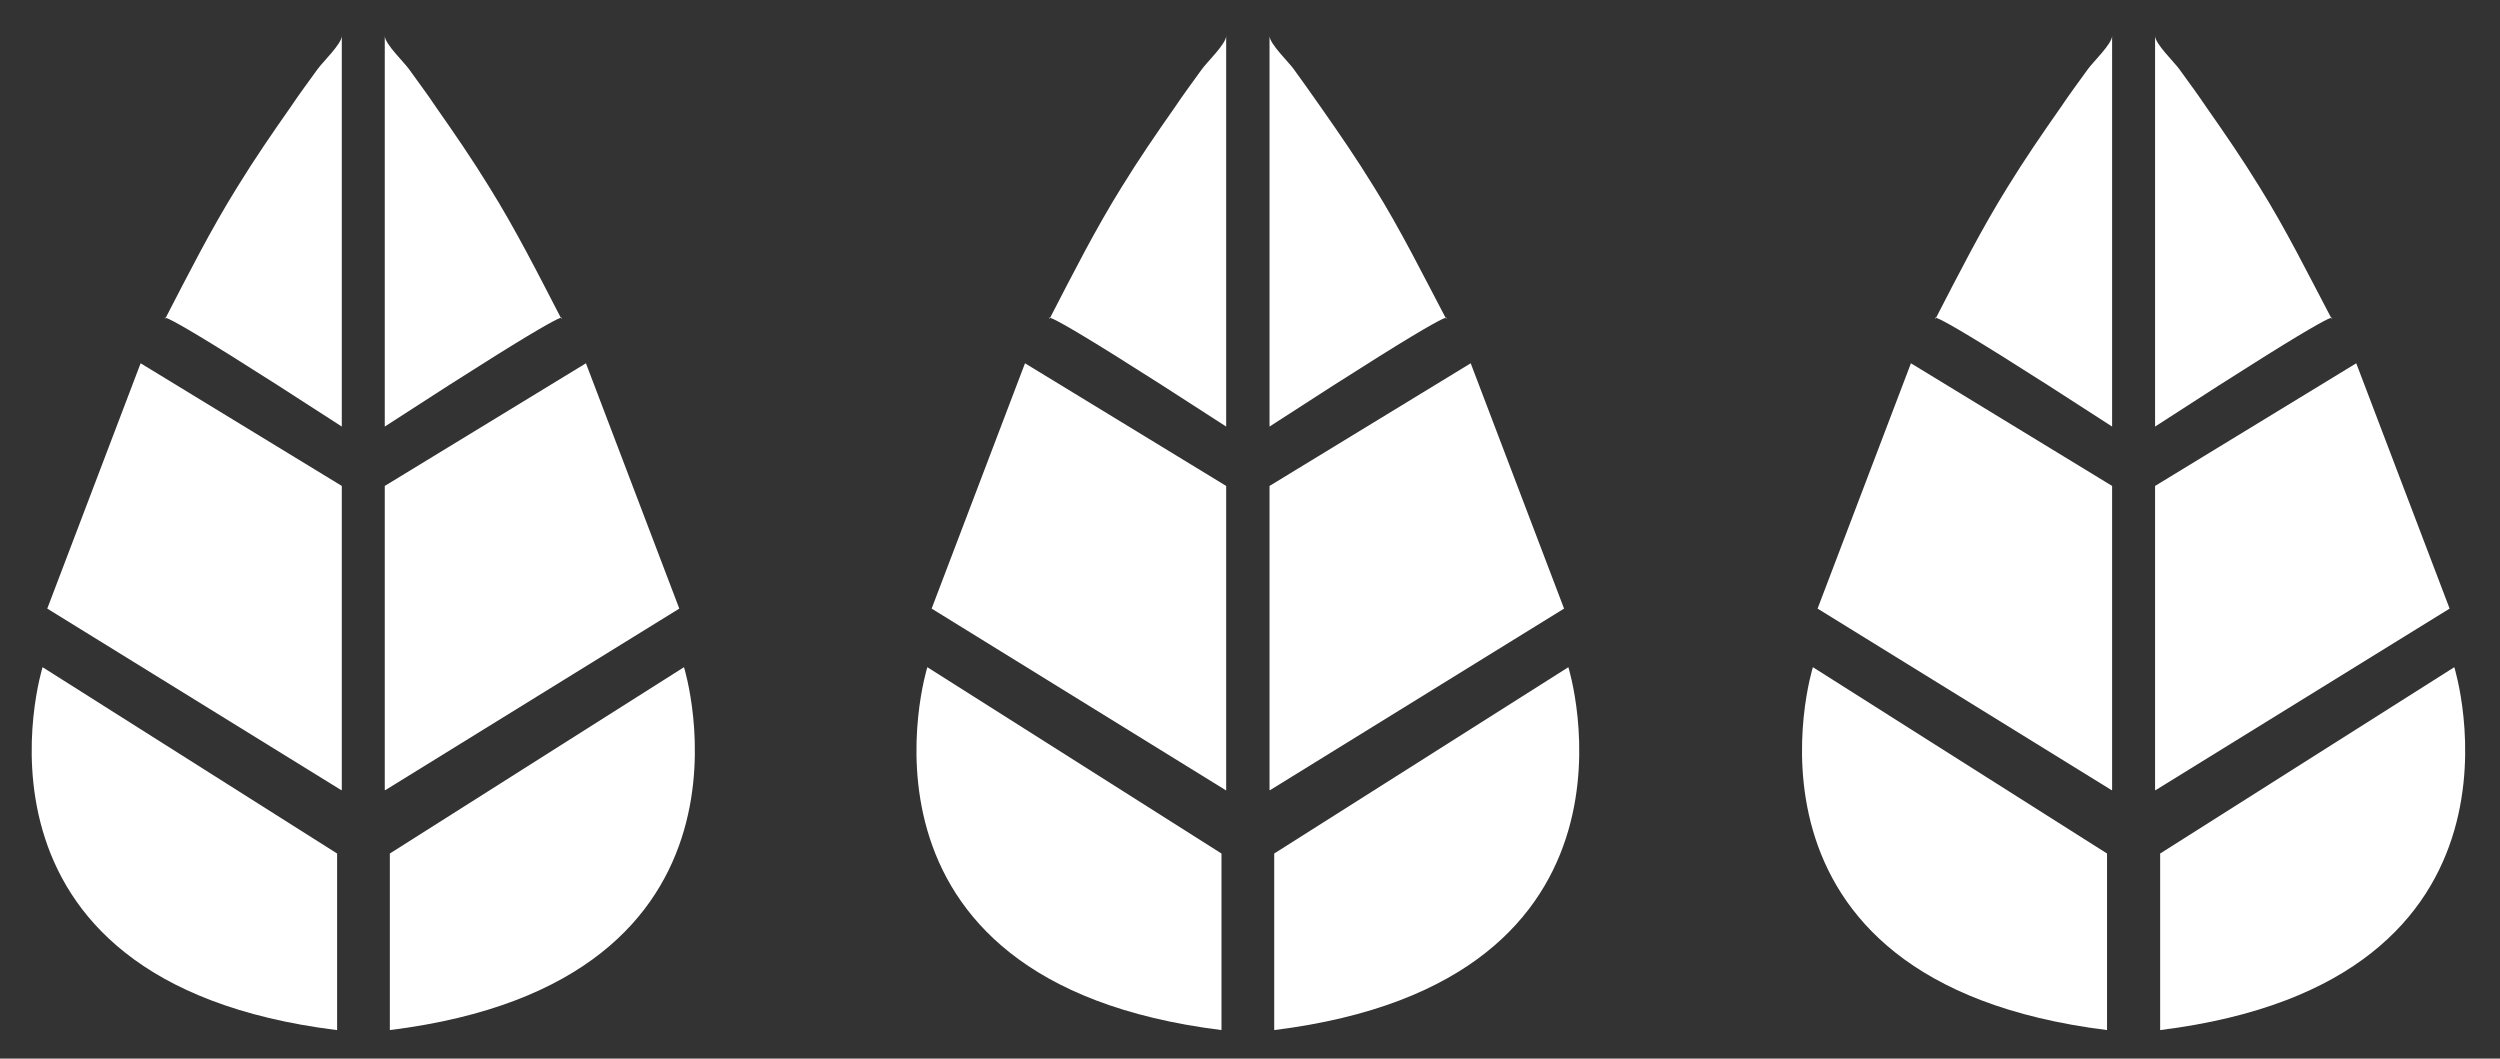 <?xml version="1.0" encoding="UTF-8"?>
<svg xmlns="http://www.w3.org/2000/svg" version="1.1" viewBox="0 0 640 271">
  <rect x="0" y="0" width="640" height="271" fill="#333333" stroke="none"/>
  <defs>
    <style>
      .cls-1 {
        fill: #fff;
      }

      .cls-2 {
        fill: #006838;
      }
    </style>
  </defs>
  <!-- Generator: Adobe Illustrator 28.6.0, SVG Export Plug-In . SVG Version: 1.2.0 Build 709)  -->
  <g>
    <g id="Layer_1">
      <g>
        <path class="cls-2" d="M814.9,98.7c.5,0,1.2-.2,2.1-.2h5.3c.9,0,1.7,0,2.2.2l-7.4,42.2h44.1l7.4-42.2c.5,0,1.2-.2,2.1-.2h5.3c.9,0,1.7,0,2.2.2l-17.4,99c-.6,0-1.3.2-2.2.2h-5.5c-.8,0-1.4-.1-1.9-.2l8.4-48.2h-44.1l-8.4,48.2c-.6,0-1.3.2-2.2.2h-5.5c-.8,0-1.4-.1-1.9-.2l17.4-99h0Z"/>
        <path class="cls-2" d="M897.5,170.2c0,6.6,1.6,11.8,4.8,15.6s8.3,5.6,15.3,5.6,3.6-.1,5.5-.4c1.9-.3,3.8-.6,5.5-1s3.4-.8,5-1.3,2.9-.9,4-1.2c.5,1,.8,2.2,1,3.6.2,1.4.3,2.7.3,3.8-1.3.5-2.9,1.1-4.7,1.7-1.9.5-3.9,1-6,1.4s-4.3.8-6.5,1c-2.2.3-4.3.4-6.2.4-5.2,0-9.6-.7-13.2-2.2-3.5-1.5-6.4-3.5-8.5-6-2.2-2.5-3.7-5.5-4.6-8.8-.9-3.3-1.4-6.9-1.4-10.7,0-5.6,1-11.1,2.9-16.6s4.6-10.4,8.1-14.7c3.4-4.3,7.6-7.8,12.4-10.5,4.8-2.7,10.1-4.1,15.9-4.1s10.6,1.5,13.7,4.5c3.1,3,4.6,6.6,4.6,10.8s-1,7.4-2.9,10.2-4.6,5.3-8,7.2c-3.4,2-7.4,3.6-12.1,4.9-4.6,1.3-9.6,2.3-14.9,3.2l-10.1,1.7v1.9h.1ZM906.5,159.3c9.3-1.5,16.5-3.5,21.7-6.2s7.8-6.4,7.8-11.2-.9-4.5-2.6-6c-1.7-1.5-4.3-2.3-7.7-2.3s-6.4.8-9.2,2.3-5.4,3.5-7.8,6c-2.3,2.5-4.4,5.3-6.1,8.6-1.7,3.3-3,6.6-3.8,10l7.7-1.2h0Z"/>
        <path class="cls-2" d="M965.7,127.5c.6,0,1.3-.2,2.3-.2h4.7c1,0,1.7,0,2.1.2l-7.3,41.6c-.3,1.6-.5,3.3-.7,5.1-.2,1.7-.3,3.3-.3,4.5,0,4.4,1.1,7.6,3.2,9.4,2.1,1.9,4.8,2.8,8.1,2.8s6.5-1.1,9.4-3.2c3-2.2,5.7-5.1,8.2-8.7,2.5-3.6,4.6-7.8,6.4-12.5,1.8-4.7,3.1-9.7,4.1-14.8l4.3-24.2c.6,0,1.3-.2,2.3-.2h4.7c1,0,1.7,0,2.1.2l-7.2,41c-.9,5.2-1.7,9.7-2.4,13.3s-1,7.1-1,10.4,0,2.3,0,3.1.2,1.7.3,2.7c-.5,0-1.3.2-2.3.2h-4.7c-1,0-1.7-.1-2.1-.2-.3-1.5-.4-3.4-.4-5.6s.2-4.7.6-6.9c.4-2.2.8-4.1,1.2-5.8-.8,1.9-2.1,4-3.7,6.3-1.7,2.3-3.6,4.4-5.9,6.4-2.3,2-4.9,3.7-7.8,5-2.9,1.3-6,2-9.4,2-5.5,0-9.8-1.5-12.9-4.5-3.1-3-4.6-7.5-4.6-13.4s0-2.9.3-4.7c.2-1.7.4-3.4.7-5l7.7-44.4h0Z"/>
        <path class="cls-2" d="M1033.3,127.5c1.7-.3,3.3-.4,4.8-.4h2.5c.7,0,1.5.2,2.3.3l10.1,60.1,25.9-49.9c1-1.8,1.7-3.7,2.1-5.6.4-1.9.6-3.3.6-4v-.6c1.7-.3,3.3-.4,4.8-.4s3.7,0,5.4.4v.6c0,1.5-.2,2.9-.7,4.4s-1.4,3.5-2.9,6.2l-32.6,59.1c-1.6.3-3.1.4-4.5.4h-2.5c-.9,0-1.7-.2-2.3-.3l-12.9-70.2h-.1Z"/>
        <path class="cls-2" d="M1107.2,170.2c0,6.6,1.6,11.8,4.8,15.6,3.2,3.8,8.3,5.6,15.3,5.6s3.6-.1,5.5-.4c1.9-.3,3.8-.6,5.5-1s3.4-.8,5-1.3,2.9-.9,4-1.2c.4,1,.8,2.2,1,3.6.2,1.4.3,2.7.3,3.8-1.3.5-2.9,1.1-4.7,1.7-1.9.5-3.9,1-6,1.4s-4.3.8-6.5,1c-2.2.3-4.3.4-6.2.4-5.2,0-9.6-.7-13.2-2.2-3.5-1.5-6.4-3.5-8.5-6-2.2-2.5-3.7-5.5-4.6-8.8s-1.4-6.9-1.4-10.7c0-5.6,1-11.1,2.9-16.6s4.6-10.4,8.1-14.7c3.4-4.3,7.6-7.8,12.4-10.5s10.1-4.1,15.9-4.1,10.6,1.5,13.7,4.5c3.1,3,4.6,6.6,4.6,10.8s-1,7.4-2.9,10.2-4.6,5.3-8,7.2c-3.4,2-7.4,3.6-12.1,4.9-4.6,1.3-9.6,2.3-14.9,3.2l-10.1,1.7v1.9h0ZM1116.1,159.3c9.3-1.5,16.5-3.5,21.7-6.2s7.8-6.4,7.8-11.2-.9-4.5-2.6-6-4.3-2.3-7.7-2.3-6.4.8-9.2,2.3c-2.8,1.5-5.4,3.5-7.8,6-2.3,2.5-4.4,5.3-6.1,8.6s-3,6.6-3.8,10l7.7-1.2h0Z"/>
        <path class="cls-2" d="M1176.7,126c.9-5.2,1.7-9.7,2.3-13.5.7-3.8,1-7.3,1-10.6v-2.9c0-.7,0-1.5,0-2.5.6,0,1.4-.2,2.4-.2h4.7c.9,0,1.6,0,2.1,0,0,1,0,1.9,0,2.7v2.3c0,1.1,0,2.5-.3,4.1-.2,1.6-.4,3.4-.6,5.2-.2,1.8-.5,3.7-.8,5.6s-.6,3.6-.9,5l-10.7,60.2c-.3,1.4-.4,2.6-.4,3.6,0,1.5.2,2.6.6,3.4.4.8.9,1.4,1.6,1.9.7.4,1.3.7,2.1.8.7,0,1.5.1,2.2.1,1.1,0,2.2,0,3.4-.3,1.1-.2,2-.4,2.7-.6.4,1,.6,2.2.8,3.5,0,1.3.2,2.5,0,3.6-1.4.5-3,.8-4.8,1s-3.4.3-4.8.3-3.3-.2-4.8-.5c-1.6-.3-3-.9-4.2-1.7s-2.2-2-3-3.4c-.7-1.5-1.1-3.3-1.1-5.5s0-2.6.4-4.3l10.2-57.6v.2Z"/>
        <path class="cls-2" d="M1220.2,163.3c-1.4-.6-2.9-1.2-4.5-2s-3.1-1.8-4.5-3.2c-1.4-1.3-2.5-3-3.4-4.9s-1.4-4.3-1.4-7.2c0-6.2,2.4-11.1,7.2-14.7,4.8-3.7,11.4-5.5,19.8-5.5s8.1.5,11.2,1.4c3.2,1,5.4,1.8,6.7,2.6-.5,1.4-1,2.7-1.5,3.9s-1.2,2.4-1.9,3.7c-1.3-.6-3.3-1.4-6.1-2.3-2.8-.9-5.9-1.3-9.4-1.3-10.8,0-16.3,3.8-16.3,11.3s.8,4.9,2.4,6.5,4.5,3.2,8.6,4.9l1.4.6c1.8.7,3.8,1.5,5.8,2.4s3.9,2,5.6,3.4,3.1,3.1,4.2,5c1.1,2,1.7,4.4,1.7,7.4,0,4.3-.8,8-2.3,11-1.6,3-3.7,5.5-6.3,7.4-2.7,1.9-5.8,3.3-9.3,4.3-3.5.9-7.3,1.4-11.4,1.4s-8.1-.3-11.6-1-6.2-1.5-8.1-2.4c.5-3.1,1.4-5.8,2.8-8.1.9.5,2.1.9,3.5,1.3,1.4.4,2.9.8,4.5,1,1.6.3,3.2.5,4.7.7,1.6.2,3,.3,4.4.3,6.1,0,10.8-1,14.1-3,3.3-2,5-5.6,5-10.6s-1-6.3-3-8-4.8-3.2-8.3-4.5l-4.3-1.6v-.2Z"/>
        <path class="cls-2" d="M1263.2,127.5c1.7-.3,3.3-.4,4.8-.4h2.5c.7,0,1.5.2,2.3.3l10,60.1,25.9-49.9c1-1.8,1.7-3.7,2.1-5.6.4-1.9.6-3.3.6-4v-.6c1.7-.3,3.3-.4,4.8-.4s3.7,0,5.4.4v.6c0,1.5-.2,2.9-.7,4.4s-1.4,3.5-2.9,6.2l-32.6,59.1c-1.6.3-3.1.4-4.6.4h-2.5c-.9,0-1.7-.2-2.3-.3l-13-70.2h.2Z"/>
        <path class="cls-2" d="M1337,170.2c0,6.6,1.6,11.8,4.8,15.6,3.2,3.8,8.3,5.6,15.3,5.6s3.6-.1,5.5-.4c1.9-.3,3.8-.6,5.5-1s3.4-.8,5-1.3,2.9-.9,4-1.2c.5,1,.8,2.2,1,3.6.2,1.4.3,2.7.3,3.8-1.3.5-2.9,1.1-4.7,1.7-1.9.5-3.9,1-6,1.4s-4.3.8-6.5,1c-2.2.3-4.3.4-6.2.4-5.2,0-9.6-.7-13.2-2.2-3.5-1.5-6.4-3.5-8.5-6-2.2-2.5-3.7-5.5-4.6-8.8s-1.4-6.9-1.4-10.7c0-5.6,1-11.1,2.9-16.6s4.6-10.4,8.1-14.7c3.4-4.3,7.6-7.8,12.4-10.5s10.1-4.1,15.9-4.1,10.6,1.5,13.7,4.5c3.1,3,4.6,6.6,4.6,10.8s-1,7.4-2.9,10.2-4.6,5.3-8,7.2c-3.4,2-7.4,3.6-12,4.9-4.6,1.3-9.6,2.3-14.9,3.2l-10,1.7v1.9h-.1ZM1346,159.3c9.3-1.5,16.5-3.5,21.7-6.2s7.8-6.4,7.8-11.2-.9-4.5-2.6-6-4.3-2.3-7.7-2.3-6.4.8-9.2,2.3c-2.8,1.5-5.4,3.5-7.8,6-2.3,2.5-4.4,5.3-6.1,8.6s-3,6.6-3.8,10l7.7-1.2h0Z"/>
        <path class="cls-2" d="M1402.9,156.7c.9-5.2,1.7-9.7,2.4-13.3.7-3.6,1-7.1,1-10.4s0-2.3,0-3.1-.2-1.7-.3-2.7c.6,0,1.3-.2,2.3-.2h4.7c1,0,1.7,0,2.1.2.2.7.3,1.5.3,2.4v3.2c0,2.4-.2,4.7-.5,6.9-.4,2.2-.8,4.1-1.2,5.8.8-1.9,2.1-4,3.7-6.3,1.7-2.2,3.6-4.4,5.9-6.4s4.9-3.7,7.8-5,6-2,9.4-2c5.5,0,9.8,1.5,12.9,4.5s4.6,7.5,4.6,13.4,0,2.9-.3,4.7c-.2,1.7-.4,3.4-.7,5l-7.7,44.3c-.5,0-1.3.2-2.3.2h-4.7c-1,0-1.7-.1-2.1-.2l7.3-41.6c.3-1.7.5-3.4.7-5.1.2-1.8.3-3.3.3-4.5,0-4.4-1.1-7.6-3.2-9.4-2.1-1.9-4.8-2.8-8.1-2.8s-6.5,1.1-9.4,3.2c-3,2.2-5.7,5-8.2,8.7-2.5,3.6-4.6,7.8-6.4,12.5s-3.2,9.7-4.1,14.8l-4.3,24.2c-.5,0-1.3.2-2.3.2h-4.7c-1,0-1.7-.1-2.1-.2l7.2-41h0Z"/>
      </g>
      <g>
        <g>
          <g>
            <path class="cls-1" d="M86.3,263.7v-45.2L10.9,170.8s-25.1,80.4,75.3,92.9h0Z"/>
            <path class="cls-1" d="M87.5,202.2v-77.8l-51.5-31.4-23.9,62.8,75.3,46.5h0Z"/>
            <path class="cls-1" d="M87.5,109.3V9.2c0,2-5,6.8-6.2,8.5-2.3,3.2-4.7,6.4-6.9,9.7-4.7,6.7-9.3,13.4-13.6,20.4-6.8,10.9-12.6,22.4-18.5,33.8,0,0-5-5,45.2,27.6h0Z"/>
          </g>
          <g>
            <path class="cls-1" d="M99.8,263.7v-45.2l75.3-47.7s25.1,80.4-75.3,92.9Z"/>
            <path class="cls-1" d="M98.5,202.2v-77.8l51.5-31.4,23.9,62.8-75.3,46.5h0Z"/>
            <path class="cls-1" d="M98.5,109.3V9.2c0,2,5,6.8,6.2,8.5,2.3,3.2,4.7,6.4,6.9,9.7,4.7,6.7,9.3,13.4,13.6,20.4,6.8,10.9,12.6,22.4,18.5,33.8,0,0,5-5-45.2,27.6h0Z"/>
          </g>
        </g>
        <g>
          <g>
            <path class="cls-1" d="M539.4,263.7v-45.2l-75.3-47.7s-25.1,80.4,75.3,92.9Z"/>
            <path class="cls-1" d="M540.7,202.2v-77.8l-51.5-31.4-23.9,62.8,75.3,46.5h0Z"/>
            <path class="cls-1" d="M540.7,109.3V9.2c0,2-5,6.8-6.2,8.5-2.3,3.2-4.7,6.4-6.9,9.7-4.7,6.7-9.3,13.4-13.6,20.4-6.8,10.9-12.6,22.4-18.5,33.8,0,0-5-5,45.2,27.6h0Z"/>
          </g>
          <g>
            <path class="cls-1" d="M553,263.7v-45.2l75.3-47.7s25.1,80.4-75.3,92.9Z"/>
            <path class="cls-1" d="M551.7,202.2v-77.8l51.5-31.4,23.9,62.8-75.3,46.5h-.1Z"/>
            <path class="cls-1" d="M551.7,109.3V9.2c0,2,5,6.8,6.2,8.5,2.3,3.2,4.7,6.4,6.9,9.7,4.7,6.7,9.3,13.4,13.6,20.4,6.8,10.9,12.5,22.4,18.5,33.8,0,0,5-5-45.2,27.6h0Z"/>
          </g>
        </g>
        <g>
          <g>
            <path class="cls-1" d="M312.7,263.7v-45.2l-75.3-47.7s-25.1,80.4,75.3,92.9Z"/>
            <path class="cls-1" d="M313.9,202.2v-77.8l-51.5-31.4-23.9,62.8,75.3,46.5h.1Z"/>
            <path class="cls-1" d="M313.9,109.3V9.2c0,2-5,6.8-6.2,8.5-2.3,3.2-4.7,6.4-6.9,9.7-4.7,6.7-9.3,13.4-13.6,20.4-6.8,10.9-12.6,22.4-18.5,33.8,0,0-5-5,45.2,27.6h0Z"/>
          </g>
          <g>
            <path class="cls-1" d="M326.2,263.7v-45.2l75.3-47.7s25.1,80.4-75.3,92.9Z"/>
            <path class="cls-1" d="M325,202.2v-77.8l51.5-31.4,23.9,62.8-75.3,46.5h0Z"/>
            <path class="cls-1" d="M325,109.3V9.2c0,2,5,6.8,6.2,8.5,2.3,3.2,4.6,6.4,6.9,9.7,4.7,6.7,9.3,13.4,13.6,20.4,6.8,10.9,12.5,22.4,18.5,33.8,0,0,5-5-45.2,27.6h0Z"/>
          </g>
        </g>
      </g>
    </g>
  </g>
</svg>